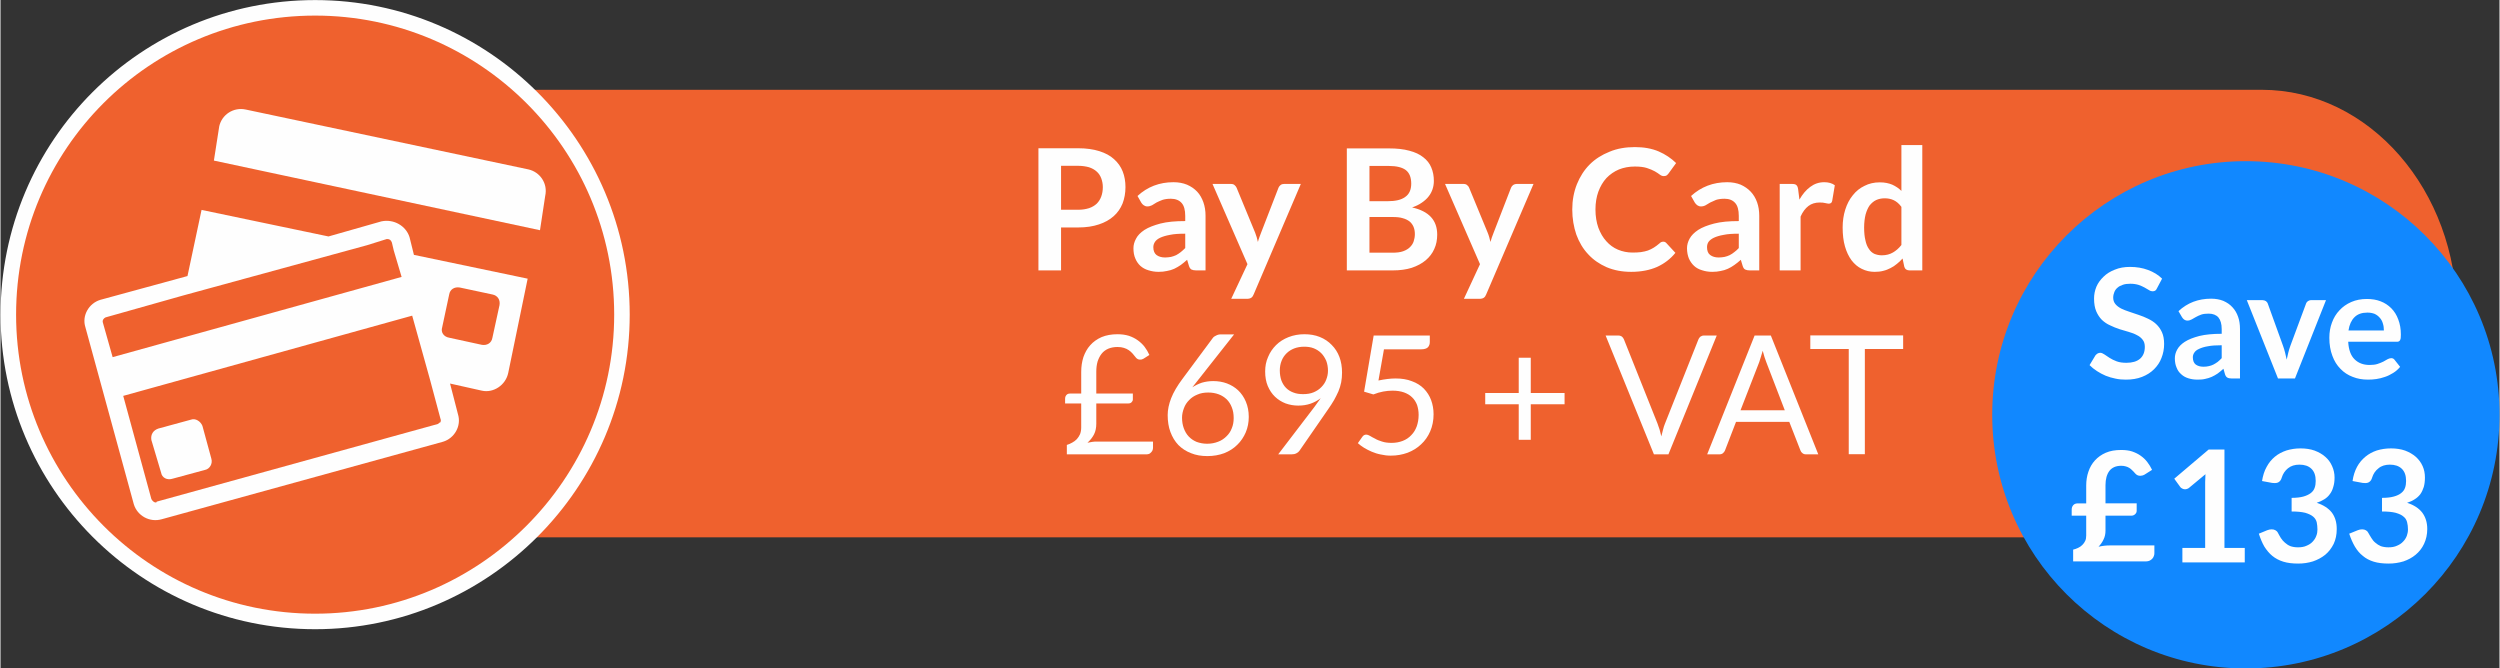 <?xml version="1.0" encoding="UTF-8"?>
<!DOCTYPE svg PUBLIC "-//W3C//DTD SVG 1.1//EN" "http://www.w3.org/Graphics/SVG/1.1/DTD/svg11.dtd">
<!-- Creator: CorelDRAW 2019 (64-Bit) -->
<svg xmlns="http://www.w3.org/2000/svg" xml:space="preserve" width="374px" height="100px" version="1.1" style="shape-rendering:geometricPrecision; text-rendering:geometricPrecision; image-rendering:optimizeQuality; fill-rule:evenodd; clip-rule:evenodd"
viewBox="0 0 172.27 46.08"
 xmlns:xlink="http://www.w3.org/1999/xlink">
 <rect x="0" y="0" width="172.27" height="46.08" fill="#333333" stroke="none"/>
 <defs>
  <style type="text/css">
   <![CDATA[
    .str0 {stroke:#FEFEFE;stroke-width:1.07;stroke-miterlimit:22.926}
    .fil3 {fill:#1188FF}
    .fil0 {fill:#EF612E}
    .fil2 {fill:#FEFEFE}
    .fil1 {fill:#FEFEFE;fill-rule:nonzero}
   ]]>
  </style>
 </defs>
 <g id="Layer_x0020_1">
  <path class="fil0" d="M36.21 6.19l119.67 0c7.4,0 13.45,6.92 13.45,15.45l0 0c0,8.48 -6.05,15.4 -13.45,15.4l-119.67 0c-7.4,0 -13.45,-6.92 -13.45,-15.4l0 0c0,-8.53 6.05,-15.45 13.45,-15.45z"/>
  <path class="fil0 str0" d="M42.84 21.69c0,-11.7 -9.51,-21.15 -21.15,-21.15 -11.7,0 -21.15,9.45 -21.15,21.15 0,11.64 9.45,21.15 21.15,21.15 11.64,0 21.15,-9.51 21.15,-21.15z"/>
  <path class="fil1" d="M73.39 27.48c0,-0.1 0.03,-0.18 0.09,-0.25 0.06,-0.07 0.14,-0.1 0.25,-0.1l0.77 0 0 -1.5c0,-0.36 0.05,-0.69 0.15,-1.01 0.11,-0.31 0.26,-0.59 0.47,-0.82 0.21,-0.24 0.47,-0.42 0.78,-0.56 0.31,-0.13 0.68,-0.2 1.1,-0.2 0.3,0 0.56,0.04 0.79,0.11 0.23,0.08 0.43,0.18 0.61,0.31 0.18,0.13 0.34,0.28 0.47,0.45 0.13,0.17 0.24,0.36 0.33,0.56l-0.41 0.26c-0.04,0.02 -0.08,0.04 -0.12,0.05 -0.04,0.01 -0.08,0.01 -0.11,0.01 -0.06,0 -0.11,-0.01 -0.15,-0.03 -0.05,-0.02 -0.1,-0.06 -0.14,-0.11 -0.07,-0.09 -0.15,-0.19 -0.23,-0.28 -0.08,-0.09 -0.16,-0.16 -0.26,-0.23 -0.1,-0.07 -0.21,-0.12 -0.34,-0.16 -0.12,-0.04 -0.27,-0.06 -0.44,-0.06 -0.24,0 -0.45,0.04 -0.64,0.12 -0.18,0.08 -0.33,0.19 -0.45,0.34 -0.12,0.15 -0.21,0.33 -0.28,0.54 -0.06,0.21 -0.09,0.44 -0.09,0.7l0 1.51 2.52 0 0 0.41c0,0.07 -0.03,0.13 -0.09,0.19 -0.05,0.05 -0.12,0.08 -0.21,0.08l-2.22 0 0 1.39c0,0.29 -0.05,0.54 -0.16,0.75 -0.11,0.21 -0.26,0.4 -0.45,0.57 0.11,-0.02 0.22,-0.04 0.33,-0.06 0.11,-0.02 0.22,-0.02 0.33,-0.02l3.86 0 0 0.43c0,0.05 -0.01,0.11 -0.03,0.16 -0.02,0.05 -0.05,0.1 -0.09,0.14 -0.04,0.04 -0.08,0.08 -0.13,0.11 -0.06,0.02 -0.12,0.04 -0.19,0.04l-5.5 0 0 -0.65c0.13,-0.04 0.25,-0.09 0.37,-0.16 0.12,-0.06 0.22,-0.14 0.32,-0.24 0.09,-0.1 0.16,-0.21 0.22,-0.34 0.05,-0.13 0.08,-0.29 0.08,-0.46l0 -1.66 -1.11 0 0 -0.33zm16.07 0.48c-0.3,0 -0.59,-0.05 -0.87,-0.15 -0.28,-0.11 -0.52,-0.26 -0.73,-0.46 -0.21,-0.2 -0.37,-0.44 -0.5,-0.74 -0.12,-0.29 -0.18,-0.62 -0.18,-1 0,-0.36 0.06,-0.69 0.2,-1 0.13,-0.32 0.32,-0.59 0.55,-0.82 0.24,-0.24 0.53,-0.42 0.86,-0.55 0.33,-0.13 0.7,-0.2 1.09,-0.2 0.39,0 0.75,0.06 1.07,0.19 0.32,0.13 0.59,0.31 0.82,0.55 0.23,0.23 0.41,0.51 0.53,0.83 0.12,0.32 0.18,0.68 0.18,1.08 0,0.23 -0.02,0.46 -0.06,0.67 -0.04,0.21 -0.11,0.42 -0.19,0.62 -0.09,0.2 -0.19,0.4 -0.3,0.6 -0.12,0.2 -0.25,0.41 -0.4,0.62l-1.99 2.88c-0.05,0.07 -0.12,0.13 -0.21,0.17 -0.09,0.05 -0.2,0.07 -0.32,0.07l-0.93 0 2.49 -3.26c0.08,-0.11 0.16,-0.22 0.23,-0.32 0.07,-0.1 0.14,-0.2 0.21,-0.29 -0.21,0.16 -0.45,0.29 -0.71,0.38 -0.26,0.09 -0.54,0.13 -0.84,0.13zm2.05 -2.4c0,-0.25 -0.04,-0.48 -0.12,-0.69 -0.09,-0.2 -0.2,-0.38 -0.34,-0.52 -0.15,-0.15 -0.32,-0.26 -0.52,-0.34 -0.2,-0.08 -0.42,-0.11 -0.66,-0.11 -0.25,0 -0.48,0.04 -0.69,0.12 -0.2,0.08 -0.38,0.19 -0.53,0.34 -0.14,0.14 -0.26,0.31 -0.34,0.52 -0.08,0.2 -0.12,0.42 -0.12,0.66 0,0.25 0.04,0.49 0.11,0.69 0.08,0.2 0.18,0.37 0.32,0.51 0.14,0.14 0.31,0.25 0.51,0.32 0.2,0.08 0.42,0.11 0.67,0.11 0.28,0 0.52,-0.04 0.73,-0.13 0.21,-0.09 0.39,-0.21 0.53,-0.36 0.15,-0.15 0.26,-0.32 0.33,-0.51 0.08,-0.2 0.12,-0.4 0.12,-0.61zm13.98 -0.9l0 2.43 2.33 0 0 0.78 -2.33 0 0 2.45 -0.83 0 0 -2.45 -2.31 0 0 -0.78 2.31 0 0 -2.43 0.83 0zm5.16 -1.53l0.88 0c0.1,0 0.18,0.03 0.24,0.07 0.06,0.05 0.11,0.12 0.14,0.19l2.31 5.79c0.05,0.13 0.1,0.28 0.15,0.43 0.04,0.15 0.08,0.31 0.12,0.47 0.04,-0.16 0.08,-0.32 0.12,-0.47 0.04,-0.15 0.08,-0.3 0.14,-0.43l2.3 -5.79c0.02,-0.06 0.07,-0.12 0.13,-0.18 0.07,-0.05 0.15,-0.08 0.24,-0.08l0.89 0 -3.33 8.19 -1 0 -3.33 -8.19zm14.66 8.19l-0.86 0c-0.09,0 -0.17,-0.03 -0.23,-0.08 -0.07,-0.05 -0.11,-0.11 -0.14,-0.19l-0.77 -1.97 -3.67 0 -0.76 1.97c-0.03,0.07 -0.07,0.13 -0.14,0.19 -0.06,0.05 -0.14,0.08 -0.24,0.08l-0.85 0 3.27 -8.19 1.12 0 3.27 8.19zm-5.36 -3.04l3.05 0 -1.28 -3.33c-0.08,-0.2 -0.16,-0.46 -0.24,-0.77 -0.05,0.16 -0.09,0.3 -0.13,0.43 -0.04,0.13 -0.08,0.25 -0.11,0.35l-1.29 3.32zm11.21 -5.16l0 0.94 -2.64 0 0 7.25 -1.11 0 0 -7.25 -2.65 0 0 -0.94 6.4 0zm-32.63 0.46c0,0.14 -0.04,0.26 -0.13,0.36 -0.09,0.09 -0.25,0.14 -0.46,0.14l-2.57 0 -0.38 2.15c0.43,-0.09 0.82,-0.14 1.18,-0.14 0.43,0 0.8,0.06 1.13,0.19 0.33,0.12 0.6,0.29 0.82,0.51 0.22,0.23 0.39,0.49 0.5,0.79 0.11,0.3 0.17,0.62 0.17,0.98 0,0.43 -0.08,0.82 -0.23,1.17 -0.15,0.35 -0.36,0.65 -0.63,0.9 -0.26,0.25 -0.57,0.44 -0.93,0.58 -0.36,0.13 -0.74,0.2 -1.16,0.2 -0.24,0 -0.47,-0.03 -0.69,-0.08 -0.22,-0.04 -0.43,-0.11 -0.62,-0.19 -0.19,-0.08 -0.36,-0.17 -0.53,-0.27 -0.16,-0.1 -0.31,-0.21 -0.43,-0.32l0.31 -0.44c0.07,-0.1 0.16,-0.15 0.27,-0.15 0.07,0 0.16,0.03 0.26,0.09 0.09,0.06 0.21,0.12 0.35,0.19 0.13,0.08 0.29,0.14 0.48,0.2 0.18,0.06 0.4,0.09 0.66,0.09 0.28,0 0.54,-0.05 0.77,-0.14 0.23,-0.09 0.42,-0.22 0.58,-0.39 0.17,-0.17 0.29,-0.37 0.38,-0.61 0.08,-0.23 0.13,-0.5 0.13,-0.79 0,-0.25 -0.04,-0.48 -0.11,-0.69 -0.08,-0.2 -0.19,-0.38 -0.34,-0.52 -0.15,-0.15 -0.34,-0.26 -0.56,-0.34 -0.23,-0.08 -0.49,-0.12 -0.79,-0.12 -0.21,0 -0.42,0.02 -0.64,0.06 -0.22,0.04 -0.45,0.11 -0.68,0.2l-0.64 -0.19 0.66 -3.87 3.87 0 0 0.45z"/>
  <g id="_2119302379200">
   <path class="fil2" d="M36.4 11.68l-19.5 -4.13c-0.85,-0.18 -1.64,0.36 -1.82,1.15l-0.37 2.37 22.48 4.8 0.36 -2.37c0.19,-0.85 -0.36,-1.64 -1.15,-1.82l0 0z"/>
   <path class="fil2" d="M28.2 16.36c-0.24,-0.79 -1.09,-1.28 -1.94,-1.1l-3.65 1.04 -8.75 -1.83 -0.97 4.56 -6.01 1.64c-0.79,0.24 -1.28,1.09 -1.03,1.88l3.34 12.21c0.24,0.79 1.09,1.28 1.94,1.03l19.38 -5.34c0.79,-0.24 1.27,-1.09 1.03,-1.88l-0.55 -2.13 2.19 0.49c0.79,0.18 1.64,-0.37 1.82,-1.22l1.34 -6.5 -7.84 -1.64 -0.3 -1.21zm2.25 6.19l0.48 -2.25c0.06,-0.36 0.37,-0.54 0.73,-0.48l2.25 0.48c0.36,0.07 0.55,0.37 0.49,0.73l-0.49 2.25c-0.06,0.37 -0.37,0.55 -0.73,0.49l-2.25 -0.49c-0.36,-0.06 -0.6,-0.36 -0.48,-0.73zm-23.21 -0.67l5.35 -1.51 12.69 -3.47 1.34 -0.42c0,0 0.06,0 0.06,0 0.12,0 0.24,0.06 0.3,0.24l0.13 0.55 0.54 1.82 -19.92 5.53 -0.67 -2.37c-0.06,-0.18 0.06,-0.31 0.18,-0.37l0 0zm23.09 6.99c0.06,0.12 0,0.18 0,0.24 -0.07,0 -0.07,0.06 -0.19,0.12l-19.37 5.35c0,0.06 -0.07,0.06 -0.07,0.06 -0.12,0 -0.24,-0.12 -0.3,-0.24l-1.94 -7.11 19.92 -5.53 1.22 4.38 0.73 2.73 0 0z"/>
   <path class="fil2" d="M13.92 29.36c-0.12,-0.31 -0.48,-0.55 -0.79,-0.43l-2.24 0.61c-0.37,0.12 -0.55,0.42 -0.49,0.79l0.67 2.25c0.06,0.36 0.42,0.54 0.79,0.42l2.25 -0.61c0.3,-0.06 0.54,-0.42 0.42,-0.79l-0.61 -2.24z"/>
  </g>
  <path class="fil3" d="M154.78 11.11c9.66,0 17.49,7.83 17.49,17.48 0,9.66 -7.83,17.49 -17.49,17.49 -9.66,0 -17.48,-7.83 -17.48,-17.49 0,-9.65 7.82,-17.48 17.48,-17.48z"/>
  <path class="fil1" d="M142.78 35.13c0,-0.12 0.03,-0.22 0.11,-0.31 0.07,-0.08 0.18,-0.12 0.32,-0.12l0.57 0 0 -1.24c0,-0.33 0.05,-0.65 0.15,-0.94 0.1,-0.3 0.25,-0.56 0.45,-0.78 0.2,-0.22 0.45,-0.4 0.75,-0.53 0.3,-0.13 0.65,-0.19 1.06,-0.19 0.28,0 0.53,0.03 0.75,0.1 0.23,0.08 0.42,0.17 0.6,0.3 0.17,0.12 0.32,0.26 0.45,0.43 0.13,0.17 0.24,0.35 0.33,0.54l-0.52 0.33c-0.11,0.06 -0.21,0.08 -0.3,0.08 -0.13,0 -0.25,-0.05 -0.35,-0.17 -0.07,-0.08 -0.13,-0.15 -0.2,-0.21 -0.06,-0.07 -0.13,-0.12 -0.21,-0.17 -0.07,-0.04 -0.15,-0.08 -0.24,-0.1 -0.09,-0.03 -0.2,-0.04 -0.31,-0.04 -0.36,0 -0.63,0.12 -0.81,0.35 -0.18,0.24 -0.27,0.57 -0.27,0.99l0 1.25 2.15 0 0 0.51c0,0.09 -0.03,0.16 -0.1,0.23 -0.07,0.07 -0.16,0.11 -0.27,0.11l-1.78 0 0 1.02c0,0.23 -0.04,0.43 -0.13,0.61 -0.08,0.18 -0.2,0.35 -0.35,0.51 0.26,-0.06 0.52,-0.09 0.77,-0.09l3.08 0 0 0.54c0,0.07 -0.01,0.13 -0.04,0.2 -0.02,0.07 -0.06,0.12 -0.11,0.18 -0.05,0.05 -0.11,0.1 -0.18,0.13 -0.07,0.03 -0.14,0.05 -0.23,0.05l-5.04 0 0 -0.81c0.12,-0.03 0.24,-0.07 0.34,-0.12 0.11,-0.05 0.21,-0.12 0.29,-0.2 0.08,-0.08 0.15,-0.17 0.2,-0.28 0.05,-0.1 0.07,-0.23 0.07,-0.37l0 -1.37 -1 0 0 -0.42z"/>
  <path class="fil1" d="M163.16 21.55c-0.38,0 -0.67,0.1 -0.89,0.32 -0.21,0.21 -0.35,0.51 -0.41,0.91l2.44 0c0,-0.17 -0.02,-0.33 -0.07,-0.48 -0.04,-0.15 -0.11,-0.28 -0.21,-0.39 -0.09,-0.11 -0.21,-0.2 -0.35,-0.27 -0.15,-0.06 -0.32,-0.09 -0.51,-0.09zm-0.03 -0.94c0.34,0 0.66,0.05 0.94,0.16 0.29,0.11 0.53,0.27 0.74,0.48 0.21,0.21 0.37,0.47 0.48,0.77 0.12,0.31 0.18,0.65 0.18,1.04 0,0.1 -0.01,0.18 -0.01,0.25 -0.01,0.06 -0.03,0.11 -0.05,0.15 -0.02,0.04 -0.06,0.06 -0.09,0.08 -0.04,0.02 -0.09,0.02 -0.15,0.02l-3.33 0c0.03,0.55 0.18,0.96 0.44,1.21 0.26,0.26 0.61,0.39 1.03,0.39 0.21,0 0.4,-0.02 0.55,-0.07 0.15,-0.05 0.28,-0.1 0.4,-0.16 0.11,-0.06 0.21,-0.12 0.3,-0.17 0.08,-0.04 0.17,-0.07 0.25,-0.07 0.05,0 0.09,0.01 0.13,0.03 0.04,0.02 0.07,0.05 0.1,0.09l0.38 0.48c-0.14,0.17 -0.3,0.31 -0.48,0.42 -0.18,0.11 -0.37,0.21 -0.56,0.27 -0.2,0.07 -0.39,0.12 -0.6,0.15 -0.2,0.03 -0.39,0.04 -0.58,0.04 -0.38,0 -0.73,-0.06 -1.05,-0.19 -0.32,-0.12 -0.6,-0.3 -0.84,-0.55 -0.24,-0.24 -0.43,-0.54 -0.56,-0.9 -0.14,-0.36 -0.21,-0.78 -0.21,-1.25 0,-0.37 0.06,-0.72 0.18,-1.04 0.12,-0.33 0.29,-0.61 0.52,-0.85 0.22,-0.24 0.49,-0.43 0.81,-0.57 0.32,-0.14 0.68,-0.21 1.08,-0.21zm-4.96 5.48l-1.17 0 -2.15 -5.4 1.08 0c0.09,0 0.17,0.03 0.24,0.07 0.06,0.05 0.11,0.11 0.13,0.18l1.04 2.88c0.06,0.16 0.11,0.33 0.15,0.49 0.04,0.16 0.08,0.32 0.11,0.48 0.03,-0.16 0.07,-0.32 0.11,-0.48 0.04,-0.16 0.09,-0.33 0.15,-0.49l1.07 -2.88c0.02,-0.07 0.07,-0.13 0.13,-0.18 0.06,-0.04 0.14,-0.07 0.23,-0.07l1.02 0 -2.14 5.4zm-6.31 -0.81c0.13,0 0.26,-0.01 0.37,-0.04 0.11,-0.02 0.22,-0.06 0.32,-0.11 0.1,-0.05 0.19,-0.11 0.29,-0.18 0.09,-0.07 0.18,-0.16 0.28,-0.26l0 -0.89c-0.38,0 -0.7,0.02 -0.95,0.07 -0.26,0.04 -0.46,0.11 -0.61,0.18 -0.16,0.07 -0.27,0.16 -0.33,0.26 -0.07,0.1 -0.1,0.21 -0.1,0.32 0,0.23 0.07,0.4 0.2,0.5 0.14,0.1 0.31,0.15 0.53,0.15zm2.52 0.81l-0.58 0c-0.12,0 -0.22,-0.02 -0.29,-0.06 -0.07,-0.04 -0.12,-0.11 -0.16,-0.22l-0.11 -0.39c-0.14,0.13 -0.27,0.23 -0.4,0.33 -0.14,0.09 -0.27,0.17 -0.41,0.23 -0.14,0.06 -0.29,0.11 -0.45,0.14 -0.16,0.04 -0.33,0.05 -0.52,0.05 -0.23,0 -0.44,-0.03 -0.63,-0.09 -0.2,-0.06 -0.36,-0.15 -0.5,-0.28 -0.14,-0.12 -0.25,-0.27 -0.32,-0.46 -0.08,-0.18 -0.12,-0.39 -0.12,-0.64 0,-0.2 0.05,-0.4 0.16,-0.6 0.11,-0.2 0.28,-0.38 0.53,-0.54 0.25,-0.16 0.58,-0.29 1,-0.4 0.41,-0.1 0.92,-0.15 1.54,-0.15l0 -0.32c0,-0.36 -0.08,-0.63 -0.23,-0.81 -0.15,-0.17 -0.38,-0.26 -0.67,-0.26 -0.21,0 -0.38,0.02 -0.52,0.07 -0.14,0.05 -0.26,0.11 -0.37,0.17 -0.1,0.06 -0.2,0.11 -0.28,0.16 -0.09,0.05 -0.19,0.08 -0.29,0.08 -0.09,0 -0.17,-0.03 -0.23,-0.07 -0.06,-0.05 -0.11,-0.1 -0.15,-0.17l-0.24 -0.41c0.62,-0.58 1.37,-0.86 2.25,-0.86 0.31,0 0.59,0.05 0.84,0.15 0.25,0.11 0.46,0.25 0.63,0.44 0.17,0.18 0.3,0.4 0.39,0.66 0.09,0.25 0.13,0.53 0.13,0.84l0 3.41zm-5.72 -6.22c-0.03,0.08 -0.08,0.14 -0.13,0.17 -0.05,0.03 -0.11,0.04 -0.18,0.04 -0.07,0 -0.15,-0.02 -0.24,-0.08 -0.08,-0.05 -0.19,-0.11 -0.31,-0.18 -0.12,-0.06 -0.25,-0.13 -0.41,-0.18 -0.16,-0.05 -0.35,-0.08 -0.57,-0.08 -0.2,0 -0.37,0.02 -0.51,0.07 -0.15,0.05 -0.27,0.11 -0.37,0.2 -0.1,0.08 -0.17,0.18 -0.22,0.3 -0.05,0.12 -0.08,0.25 -0.08,0.39 0,0.17 0.05,0.32 0.15,0.44 0.1,0.12 0.23,0.22 0.4,0.31 0.16,0.08 0.35,0.15 0.56,0.22 0.21,0.07 0.43,0.14 0.65,0.22 0.22,0.07 0.43,0.16 0.64,0.26 0.21,0.1 0.4,0.22 0.56,0.37 0.17,0.16 0.3,0.34 0.4,0.56 0.1,0.22 0.15,0.49 0.15,0.81 0,0.34 -0.06,0.66 -0.18,0.96 -0.11,0.3 -0.29,0.56 -0.51,0.78 -0.23,0.23 -0.5,0.4 -0.83,0.53 -0.33,0.13 -0.7,0.19 -1.12,0.19 -0.24,0 -0.48,-0.02 -0.71,-0.07 -0.24,-0.05 -0.46,-0.11 -0.68,-0.2 -0.21,-0.09 -0.42,-0.2 -0.6,-0.32 -0.19,-0.12 -0.36,-0.26 -0.51,-0.41l0.41 -0.68c0.04,-0.04 0.09,-0.09 0.14,-0.12 0.06,-0.03 0.12,-0.05 0.18,-0.05 0.09,0 0.19,0.04 0.29,0.11 0.1,0.07 0.22,0.15 0.36,0.24 0.14,0.09 0.3,0.17 0.49,0.24 0.19,0.07 0.41,0.1 0.67,0.1 0.4,0 0.72,-0.09 0.94,-0.28 0.22,-0.19 0.33,-0.47 0.33,-0.82 0,-0.2 -0.05,-0.37 -0.15,-0.49 -0.1,-0.13 -0.23,-0.24 -0.4,-0.32 -0.16,-0.09 -0.35,-0.16 -0.56,-0.22 -0.21,-0.06 -0.42,-0.12 -0.64,-0.19 -0.22,-0.07 -0.43,-0.16 -0.64,-0.26 -0.21,-0.09 -0.4,-0.22 -0.57,-0.38 -0.16,-0.16 -0.29,-0.36 -0.39,-0.59 -0.1,-0.24 -0.15,-0.53 -0.15,-0.88 0,-0.27 0.05,-0.54 0.16,-0.81 0.11,-0.26 0.28,-0.49 0.49,-0.69 0.21,-0.21 0.47,-0.37 0.78,-0.49 0.31,-0.13 0.66,-0.19 1.05,-0.19 0.45,0 0.87,0.07 1.24,0.21 0.38,0.14 0.71,0.34 0.97,0.6l-0.35 0.66z"/>
  <path class="fil1" d="M83.59 26.27c0.34,0 0.65,0.05 0.95,0.16 0.29,0.11 0.56,0.27 0.78,0.48 0.22,0.21 0.4,0.47 0.53,0.78 0.13,0.31 0.2,0.66 0.2,1.05 0,0.38 -0.07,0.74 -0.21,1.07 -0.14,0.32 -0.33,0.61 -0.58,0.85 -0.25,0.25 -0.55,0.44 -0.9,0.58 -0.35,0.13 -0.74,0.2 -1.16,0.2 -0.42,0 -0.79,-0.06 -1.13,-0.2 -0.34,-0.13 -0.63,-0.32 -0.87,-0.56 -0.24,-0.25 -0.42,-0.55 -0.55,-0.9 -0.13,-0.34 -0.19,-0.74 -0.19,-1.17 0,-0.36 0.08,-0.75 0.24,-1.16 0.16,-0.41 0.42,-0.85 0.77,-1.32l2.1 -2.83c0.05,-0.07 0.13,-0.13 0.23,-0.17 0.09,-0.05 0.2,-0.08 0.33,-0.08l0.91 0 -2.88 3.65c0.2,-0.13 0.42,-0.24 0.66,-0.32 0.24,-0.07 0.5,-0.11 0.77,-0.11zm-2.14 2.52c0,0.27 0.04,0.51 0.12,0.73 0.08,0.22 0.19,0.41 0.34,0.57 0.15,0.16 0.33,0.28 0.54,0.37 0.22,0.08 0.46,0.13 0.73,0.13 0.28,0 0.53,-0.05 0.76,-0.14 0.22,-0.08 0.41,-0.21 0.57,-0.37 0.16,-0.15 0.29,-0.34 0.37,-0.56 0.09,-0.21 0.13,-0.45 0.13,-0.7 0,-0.27 -0.04,-0.52 -0.13,-0.74 -0.08,-0.21 -0.2,-0.4 -0.35,-0.55 -0.16,-0.15 -0.34,-0.27 -0.56,-0.35 -0.22,-0.08 -0.45,-0.12 -0.71,-0.12 -0.28,0 -0.53,0.04 -0.75,0.14 -0.23,0.09 -0.42,0.22 -0.57,0.38 -0.16,0.16 -0.28,0.34 -0.36,0.56 -0.08,0.21 -0.13,0.43 -0.13,0.65z"/>
  <path class="fil1" d="M150.41 37.77l1.57 0 0 -4.53c0,-0.17 0.01,-0.36 0.02,-0.55l-1.12 0.93c-0.05,0.04 -0.09,0.07 -0.14,0.08 -0.05,0.02 -0.1,0.03 -0.15,0.03 -0.07,0 -0.13,-0.02 -0.19,-0.05 -0.06,-0.03 -0.11,-0.07 -0.13,-0.1l-0.42 -0.58 2.37 -2.01 1.09 0 0 6.78 1.4 0 0 1 -4.3 0 0 -1zm8.14 -6.86c0.36,0 0.69,0.05 0.97,0.15 0.29,0.11 0.54,0.25 0.74,0.43 0.21,0.18 0.36,0.39 0.47,0.64 0.11,0.24 0.17,0.51 0.17,0.79 0,0.25 -0.03,0.47 -0.09,0.65 -0.05,0.19 -0.13,0.36 -0.24,0.5 -0.1,0.14 -0.23,0.26 -0.38,0.35 -0.16,0.1 -0.33,0.18 -0.52,0.24 0.46,0.15 0.81,0.38 1.04,0.67 0.23,0.31 0.34,0.68 0.34,1.14 0,0.38 -0.07,0.72 -0.21,1.02 -0.15,0.3 -0.34,0.55 -0.58,0.75 -0.25,0.2 -0.53,0.35 -0.85,0.46 -0.32,0.1 -0.66,0.15 -1.02,0.15 -0.39,0 -0.73,-0.04 -1.02,-0.13 -0.29,-0.09 -0.54,-0.22 -0.76,-0.4 -0.21,-0.17 -0.39,-0.39 -0.55,-0.64 -0.15,-0.26 -0.27,-0.55 -0.38,-0.89l0.58 -0.24c0.1,-0.04 0.21,-0.06 0.31,-0.06 0.09,0 0.18,0.02 0.25,0.06 0.07,0.04 0.13,0.09 0.17,0.17 0.06,0.12 0.14,0.25 0.21,0.37 0.08,0.12 0.17,0.23 0.28,0.32 0.11,0.1 0.23,0.18 0.38,0.24 0.14,0.05 0.32,0.08 0.52,0.08 0.22,0 0.42,-0.03 0.59,-0.11 0.17,-0.07 0.31,-0.16 0.42,-0.28 0.11,-0.12 0.2,-0.25 0.25,-0.4 0.06,-0.14 0.08,-0.29 0.08,-0.44 0,-0.18 -0.02,-0.35 -0.05,-0.5 -0.04,-0.16 -0.13,-0.29 -0.25,-0.39 -0.13,-0.11 -0.31,-0.19 -0.54,-0.26 -0.24,-0.06 -0.55,-0.09 -0.94,-0.09l0 -0.94c0.32,0 0.59,-0.03 0.81,-0.09 0.21,-0.06 0.38,-0.14 0.51,-0.24 0.13,-0.1 0.22,-0.22 0.27,-0.37 0.05,-0.14 0.07,-0.3 0.07,-0.47 0,-0.37 -0.1,-0.65 -0.3,-0.84 -0.2,-0.19 -0.47,-0.28 -0.82,-0.28 -0.32,0 -0.58,0.08 -0.79,0.25 -0.2,0.16 -0.35,0.38 -0.43,0.64 -0.04,0.14 -0.1,0.23 -0.18,0.29 -0.07,0.06 -0.17,0.09 -0.3,0.09 -0.05,0 -0.11,0 -0.18,-0.01l-0.7 -0.13c0.06,-0.37 0.16,-0.7 0.32,-0.98 0.15,-0.28 0.34,-0.51 0.57,-0.7 0.23,-0.19 0.5,-0.33 0.8,-0.43 0.3,-0.09 0.62,-0.14 0.96,-0.14zm6.24 0c0.36,0 0.68,0.05 0.97,0.15 0.29,0.11 0.53,0.25 0.74,0.43 0.2,0.18 0.36,0.39 0.47,0.64 0.11,0.24 0.16,0.51 0.16,0.79 0,0.25 -0.03,0.47 -0.08,0.65 -0.06,0.19 -0.14,0.36 -0.24,0.5 -0.11,0.14 -0.24,0.26 -0.39,0.35 -0.15,0.1 -0.33,0.18 -0.52,0.24 0.47,0.15 0.81,0.38 1.04,0.67 0.23,0.31 0.35,0.68 0.35,1.14 0,0.38 -0.08,0.72 -0.22,1.02 -0.14,0.3 -0.34,0.55 -0.58,0.75 -0.24,0.2 -0.52,0.35 -0.84,0.46 -0.33,0.1 -0.67,0.15 -1.02,0.15 -0.39,0 -0.74,-0.04 -1.03,-0.13 -0.29,-0.09 -0.54,-0.22 -0.75,-0.4 -0.22,-0.17 -0.4,-0.39 -0.55,-0.64 -0.15,-0.26 -0.28,-0.55 -0.39,-0.89l0.59 -0.24c0.1,-0.04 0.2,-0.06 0.3,-0.06 0.1,0 0.18,0.02 0.25,0.06 0.08,0.04 0.13,0.09 0.17,0.17 0.07,0.12 0.14,0.25 0.22,0.37 0.07,0.12 0.16,0.23 0.27,0.32 0.11,0.1 0.24,0.18 0.38,0.24 0.15,0.05 0.32,0.08 0.52,0.08 0.23,0 0.42,-0.03 0.59,-0.11 0.17,-0.07 0.31,-0.16 0.42,-0.28 0.12,-0.12 0.2,-0.25 0.26,-0.4 0.05,-0.14 0.08,-0.29 0.08,-0.44 0,-0.18 -0.02,-0.35 -0.06,-0.5 -0.04,-0.16 -0.12,-0.29 -0.25,-0.39 -0.12,-0.11 -0.3,-0.19 -0.54,-0.26 -0.23,-0.06 -0.55,-0.09 -0.94,-0.09l0 -0.94c0.33,0 0.6,-0.03 0.81,-0.09 0.22,-0.06 0.39,-0.14 0.51,-0.24 0.13,-0.1 0.22,-0.22 0.27,-0.37 0.05,-0.14 0.07,-0.3 0.07,-0.47 0,-0.37 -0.1,-0.65 -0.3,-0.84 -0.2,-0.19 -0.47,-0.28 -0.82,-0.28 -0.31,0 -0.58,0.08 -0.78,0.25 -0.21,0.16 -0.36,0.38 -0.44,0.64 -0.04,0.14 -0.1,0.23 -0.18,0.29 -0.07,0.06 -0.17,0.09 -0.29,0.09 -0.06,0 -0.12,0 -0.18,-0.01l-0.7 -0.13c0.05,-0.37 0.16,-0.7 0.31,-0.98 0.15,-0.28 0.35,-0.51 0.58,-0.7 0.23,-0.19 0.49,-0.33 0.79,-0.43 0.3,-0.09 0.62,-0.14 0.97,-0.14z"/>
  <path class="fil1" d="M73.11 15.68l0 2.96 -1.56 0 0 -8.42 2.74 0c0.56,0 1.05,0.07 1.46,0.2 0.41,0.13 0.75,0.31 1.01,0.55 0.27,0.24 0.47,0.52 0.6,0.85 0.13,0.33 0.19,0.69 0.19,1.08 0,0.41 -0.07,0.79 -0.2,1.13 -0.14,0.34 -0.34,0.63 -0.61,0.87 -0.28,0.25 -0.62,0.44 -1.02,0.57 -0.41,0.14 -0.89,0.21 -1.43,0.21l-1.18 0zm0 -1.22l1.18 0c0.28,0 0.53,-0.04 0.75,-0.11 0.21,-0.07 0.39,-0.18 0.53,-0.31 0.14,-0.14 0.24,-0.3 0.31,-0.49 0.07,-0.19 0.11,-0.41 0.11,-0.65 0,-0.22 -0.04,-0.42 -0.11,-0.61 -0.07,-0.18 -0.17,-0.34 -0.31,-0.46 -0.14,-0.13 -0.32,-0.23 -0.53,-0.3 -0.22,-0.06 -0.47,-0.1 -0.75,-0.1l-1.18 0 0 3.03zm9.96 4.18l-0.65 0c-0.13,0 -0.24,-0.02 -0.32,-0.06 -0.07,-0.04 -0.13,-0.12 -0.17,-0.24l-0.13 -0.43c-0.15,0.14 -0.3,0.25 -0.44,0.36 -0.15,0.1 -0.3,0.19 -0.45,0.26 -0.16,0.07 -0.32,0.12 -0.5,0.15 -0.17,0.04 -0.37,0.06 -0.58,0.06 -0.25,0 -0.48,-0.04 -0.7,-0.11 -0.21,-0.06 -0.39,-0.16 -0.55,-0.3 -0.15,-0.14 -0.27,-0.31 -0.35,-0.51 -0.09,-0.2 -0.13,-0.44 -0.13,-0.71 0,-0.22 0.06,-0.44 0.18,-0.66 0.11,-0.22 0.31,-0.42 0.58,-0.6 0.28,-0.18 0.65,-0.32 1.1,-0.44 0.46,-0.12 1.03,-0.17 1.71,-0.17l0 -0.36c0,-0.4 -0.08,-0.7 -0.25,-0.89 -0.17,-0.19 -0.42,-0.29 -0.74,-0.29 -0.23,0 -0.43,0.03 -0.58,0.08 -0.16,0.06 -0.29,0.12 -0.41,0.18 -0.11,0.07 -0.22,0.13 -0.31,0.19 -0.1,0.05 -0.21,0.08 -0.32,0.08 -0.1,0 -0.18,-0.03 -0.25,-0.08 -0.07,-0.05 -0.13,-0.11 -0.17,-0.18l-0.26 -0.46c0.68,-0.63 1.51,-0.95 2.48,-0.95 0.35,0 0.66,0.06 0.93,0.17 0.28,0.12 0.51,0.28 0.7,0.48 0.19,0.2 0.33,0.45 0.43,0.73 0.1,0.28 0.15,0.59 0.15,0.93l0 3.77zm-2.79 -0.89c0.15,0 0.28,-0.02 0.41,-0.04 0.12,-0.03 0.24,-0.07 0.35,-0.12 0.11,-0.06 0.22,-0.13 0.32,-0.21 0.1,-0.08 0.2,-0.17 0.31,-0.28l0 -0.99c-0.42,0 -0.77,0.02 -1.05,0.08 -0.28,0.05 -0.51,0.12 -0.68,0.2 -0.17,0.08 -0.29,0.18 -0.36,0.29 -0.07,0.11 -0.11,0.23 -0.11,0.36 0,0.25 0.08,0.43 0.22,0.54 0.15,0.11 0.35,0.17 0.59,0.17zm6.11 2.54c-0.04,0.1 -0.09,0.18 -0.16,0.23 -0.07,0.05 -0.18,0.08 -0.31,0.08l-1.08 0 1.12 -2.39 -2.41 -5.53 1.25 0c0.12,0 0.21,0.02 0.27,0.08 0.06,0.05 0.11,0.11 0.14,0.18l1.28 3.1c0.04,0.1 0.07,0.21 0.11,0.32 0.03,0.11 0.05,0.22 0.08,0.32 0.03,-0.11 0.06,-0.22 0.1,-0.32 0.04,-0.11 0.08,-0.21 0.12,-0.32l1.2 -3.1c0.03,-0.07 0.08,-0.14 0.15,-0.19 0.07,-0.05 0.15,-0.07 0.24,-0.07l1.15 0 -3.25 7.61zm6.42 -1.65l0 -8.41 2.9 0c0.55,0 1.02,0.05 1.41,0.16 0.39,0.1 0.71,0.25 0.96,0.45 0.25,0.19 0.44,0.43 0.55,0.7 0.12,0.28 0.18,0.59 0.18,0.93 0,0.2 -0.03,0.39 -0.09,0.57 -0.06,0.18 -0.15,0.35 -0.27,0.5 -0.12,0.16 -0.28,0.3 -0.47,0.43 -0.18,0.13 -0.41,0.24 -0.67,0.33 1.16,0.26 1.73,0.88 1.73,1.87 0,0.36 -0.06,0.69 -0.2,0.99 -0.13,0.3 -0.33,0.56 -0.59,0.78 -0.26,0.22 -0.58,0.39 -0.96,0.52 -0.38,0.12 -0.82,0.18 -1.31,0.18l-3.17 0zm1.56 -3.68l0 2.46 1.59 0c0.29,0 0.54,-0.03 0.73,-0.1 0.2,-0.07 0.36,-0.17 0.47,-0.28 0.12,-0.12 0.21,-0.25 0.26,-0.41 0.05,-0.15 0.08,-0.32 0.08,-0.49 0,-0.19 -0.03,-0.35 -0.09,-0.5 -0.06,-0.14 -0.15,-0.27 -0.27,-0.37 -0.13,-0.1 -0.29,-0.18 -0.48,-0.23 -0.19,-0.06 -0.43,-0.08 -0.7,-0.08l-1.59 0zm0 -1.09l1.25 0c0.54,0 0.94,-0.09 1.21,-0.29 0.28,-0.19 0.42,-0.5 0.42,-0.92 0,-0.44 -0.13,-0.75 -0.38,-0.94 -0.24,-0.18 -0.63,-0.28 -1.16,-0.28l-1.34 0 0 2.43zm8.05 6.42c-0.04,0.1 -0.09,0.18 -0.16,0.23 -0.07,0.05 -0.17,0.08 -0.31,0.08l-1.07 0 1.11 -2.39 -2.41 -5.53 1.26 0c0.11,0 0.2,0.02 0.26,0.08 0.07,0.05 0.11,0.11 0.14,0.18l1.28 3.1c0.04,0.1 0.08,0.21 0.11,0.32 0.03,0.11 0.06,0.22 0.08,0.32 0.03,-0.11 0.07,-0.22 0.1,-0.32 0.04,-0.11 0.08,-0.21 0.12,-0.32l1.2 -3.1c0.03,-0.07 0.08,-0.14 0.15,-0.19 0.08,-0.05 0.15,-0.07 0.24,-0.07l1.16 0 -3.26 7.61zm12.2 -3.63c0.09,0 0.16,0.03 0.22,0.1l0.62 0.67c-0.34,0.42 -0.76,0.74 -1.26,0.97 -0.5,0.22 -1.1,0.34 -1.79,0.34 -0.63,0 -1.19,-0.11 -1.69,-0.32 -0.5,-0.22 -0.92,-0.51 -1.27,-0.89 -0.36,-0.38 -0.63,-0.84 -0.82,-1.36 -0.18,-0.53 -0.28,-1.11 -0.28,-1.73 0,-0.63 0.11,-1.21 0.32,-1.74 0.21,-0.52 0.5,-0.98 0.88,-1.36 0.38,-0.38 0.84,-0.67 1.37,-0.88 0.52,-0.22 1.11,-0.32 1.75,-0.32 0.62,0 1.17,0.1 1.64,0.3 0.46,0.2 0.86,0.47 1.2,0.8l-0.53 0.73c-0.03,0.04 -0.07,0.08 -0.12,0.12 -0.04,0.03 -0.11,0.05 -0.2,0.05 -0.09,0 -0.18,-0.03 -0.27,-0.1 -0.09,-0.07 -0.21,-0.15 -0.35,-0.23 -0.15,-0.08 -0.33,-0.16 -0.55,-0.23 -0.22,-0.07 -0.5,-0.1 -0.83,-0.1 -0.4,0 -0.76,0.07 -1.09,0.2 -0.33,0.14 -0.62,0.34 -0.86,0.59 -0.24,0.26 -0.42,0.57 -0.56,0.94 -0.13,0.36 -0.2,0.77 -0.2,1.23 0,0.47 0.07,0.89 0.2,1.26 0.14,0.37 0.32,0.68 0.55,0.93 0.22,0.25 0.49,0.45 0.8,0.58 0.31,0.13 0.65,0.2 1.01,0.2 0.21,0 0.4,-0.01 0.57,-0.03 0.18,-0.03 0.34,-0.06 0.48,-0.11 0.15,-0.06 0.29,-0.12 0.41,-0.2 0.13,-0.08 0.26,-0.18 0.39,-0.29 0.04,-0.04 0.08,-0.07 0.12,-0.09 0.05,-0.02 0.09,-0.03 0.14,-0.03zm6.62 1.98l-0.65 0c-0.13,0 -0.24,-0.02 -0.32,-0.06 -0.08,-0.04 -0.13,-0.12 -0.17,-0.24l-0.13 -0.43c-0.15,0.14 -0.3,0.25 -0.45,0.36 -0.14,0.1 -0.29,0.19 -0.45,0.26 -0.15,0.07 -0.32,0.12 -0.49,0.15 -0.18,0.04 -0.37,0.06 -0.58,0.06 -0.26,0 -0.49,-0.04 -0.7,-0.11 -0.21,-0.06 -0.4,-0.16 -0.55,-0.3 -0.15,-0.14 -0.27,-0.31 -0.36,-0.51 -0.08,-0.2 -0.13,-0.44 -0.13,-0.71 0,-0.22 0.06,-0.44 0.18,-0.66 0.12,-0.22 0.32,-0.42 0.59,-0.6 0.28,-0.18 0.64,-0.32 1.1,-0.44 0.46,-0.12 1.03,-0.17 1.7,-0.17l0 -0.36c0,-0.4 -0.08,-0.7 -0.25,-0.89 -0.17,-0.19 -0.41,-0.29 -0.73,-0.29 -0.24,0 -0.43,0.03 -0.59,0.08 -0.15,0.06 -0.28,0.12 -0.4,0.18 -0.11,0.07 -0.22,0.13 -0.32,0.19 -0.09,0.05 -0.2,0.08 -0.32,0.08 -0.09,0 -0.18,-0.03 -0.25,-0.08 -0.07,-0.05 -0.12,-0.11 -0.17,-0.18l-0.26 -0.46c0.69,-0.63 1.52,-0.95 2.49,-0.95 0.35,0 0.66,0.06 0.93,0.17 0.27,0.12 0.5,0.28 0.69,0.48 0.19,0.2 0.34,0.45 0.44,0.73 0.1,0.28 0.15,0.59 0.15,0.93l0 3.77zm-2.8 -0.89c0.15,0 0.29,-0.02 0.41,-0.04 0.13,-0.03 0.24,-0.07 0.35,-0.12 0.12,-0.06 0.22,-0.13 0.32,-0.21 0.11,-0.08 0.21,-0.17 0.31,-0.28l0 -0.99c-0.41,0 -0.76,0.02 -1.04,0.08 -0.29,0.05 -0.51,0.12 -0.68,0.2 -0.17,0.08 -0.29,0.18 -0.37,0.29 -0.07,0.11 -0.1,0.23 -0.1,0.36 0,0.25 0.07,0.43 0.22,0.54 0.15,0.11 0.34,0.17 0.58,0.17zm4.21 0.89l0 -5.96 0.84 0c0.15,0 0.25,0.02 0.31,0.08 0.06,0.05 0.1,0.14 0.12,0.28l0.09 0.72c0.21,-0.37 0.46,-0.67 0.75,-0.88 0.28,-0.21 0.6,-0.32 0.96,-0.32 0.3,0 0.54,0.07 0.73,0.21l-0.18 1.07c-0.01,0.07 -0.04,0.12 -0.08,0.15 -0.04,0.03 -0.09,0.05 -0.15,0.05 -0.06,0 -0.14,-0.02 -0.24,-0.04 -0.1,-0.03 -0.24,-0.04 -0.4,-0.04 -0.3,0 -0.56,0.08 -0.77,0.24 -0.22,0.17 -0.4,0.41 -0.54,0.73l0 3.71 -1.44 0zm8.95 0c-0.18,0 -0.31,-0.08 -0.36,-0.25l-0.12 -0.57c-0.12,0.14 -0.25,0.26 -0.39,0.37 -0.14,0.12 -0.28,0.21 -0.44,0.29 -0.16,0.08 -0.32,0.15 -0.5,0.19 -0.18,0.05 -0.38,0.07 -0.59,0.07 -0.33,0 -0.62,-0.07 -0.9,-0.21 -0.27,-0.13 -0.5,-0.33 -0.7,-0.59 -0.19,-0.26 -0.34,-0.57 -0.45,-0.95 -0.11,-0.38 -0.16,-0.82 -0.16,-1.31 0,-0.44 0.06,-0.85 0.18,-1.23 0.12,-0.38 0.29,-0.71 0.52,-0.99 0.22,-0.28 0.49,-0.5 0.81,-0.65 0.31,-0.16 0.66,-0.24 1.05,-0.24 0.34,0 0.62,0.06 0.86,0.16 0.24,0.11 0.45,0.25 0.63,0.43l0 -3.16 1.44 0 0 8.64 -0.88 0zm-1.91 -1.04c0.3,0 0.55,-0.07 0.76,-0.19 0.21,-0.12 0.41,-0.29 0.59,-0.52l0 -2.63c-0.16,-0.22 -0.34,-0.37 -0.53,-0.46 -0.19,-0.09 -0.4,-0.13 -0.62,-0.13 -0.21,0 -0.41,0.04 -0.59,0.12 -0.17,0.08 -0.32,0.21 -0.45,0.37 -0.12,0.17 -0.21,0.38 -0.28,0.63 -0.06,0.25 -0.1,0.55 -0.1,0.89 0,0.35 0.03,0.65 0.09,0.89 0.05,0.24 0.13,0.44 0.24,0.59 0.1,0.16 0.23,0.27 0.38,0.34 0.15,0.06 0.32,0.1 0.51,0.1z"/>
 </g>
</svg>
